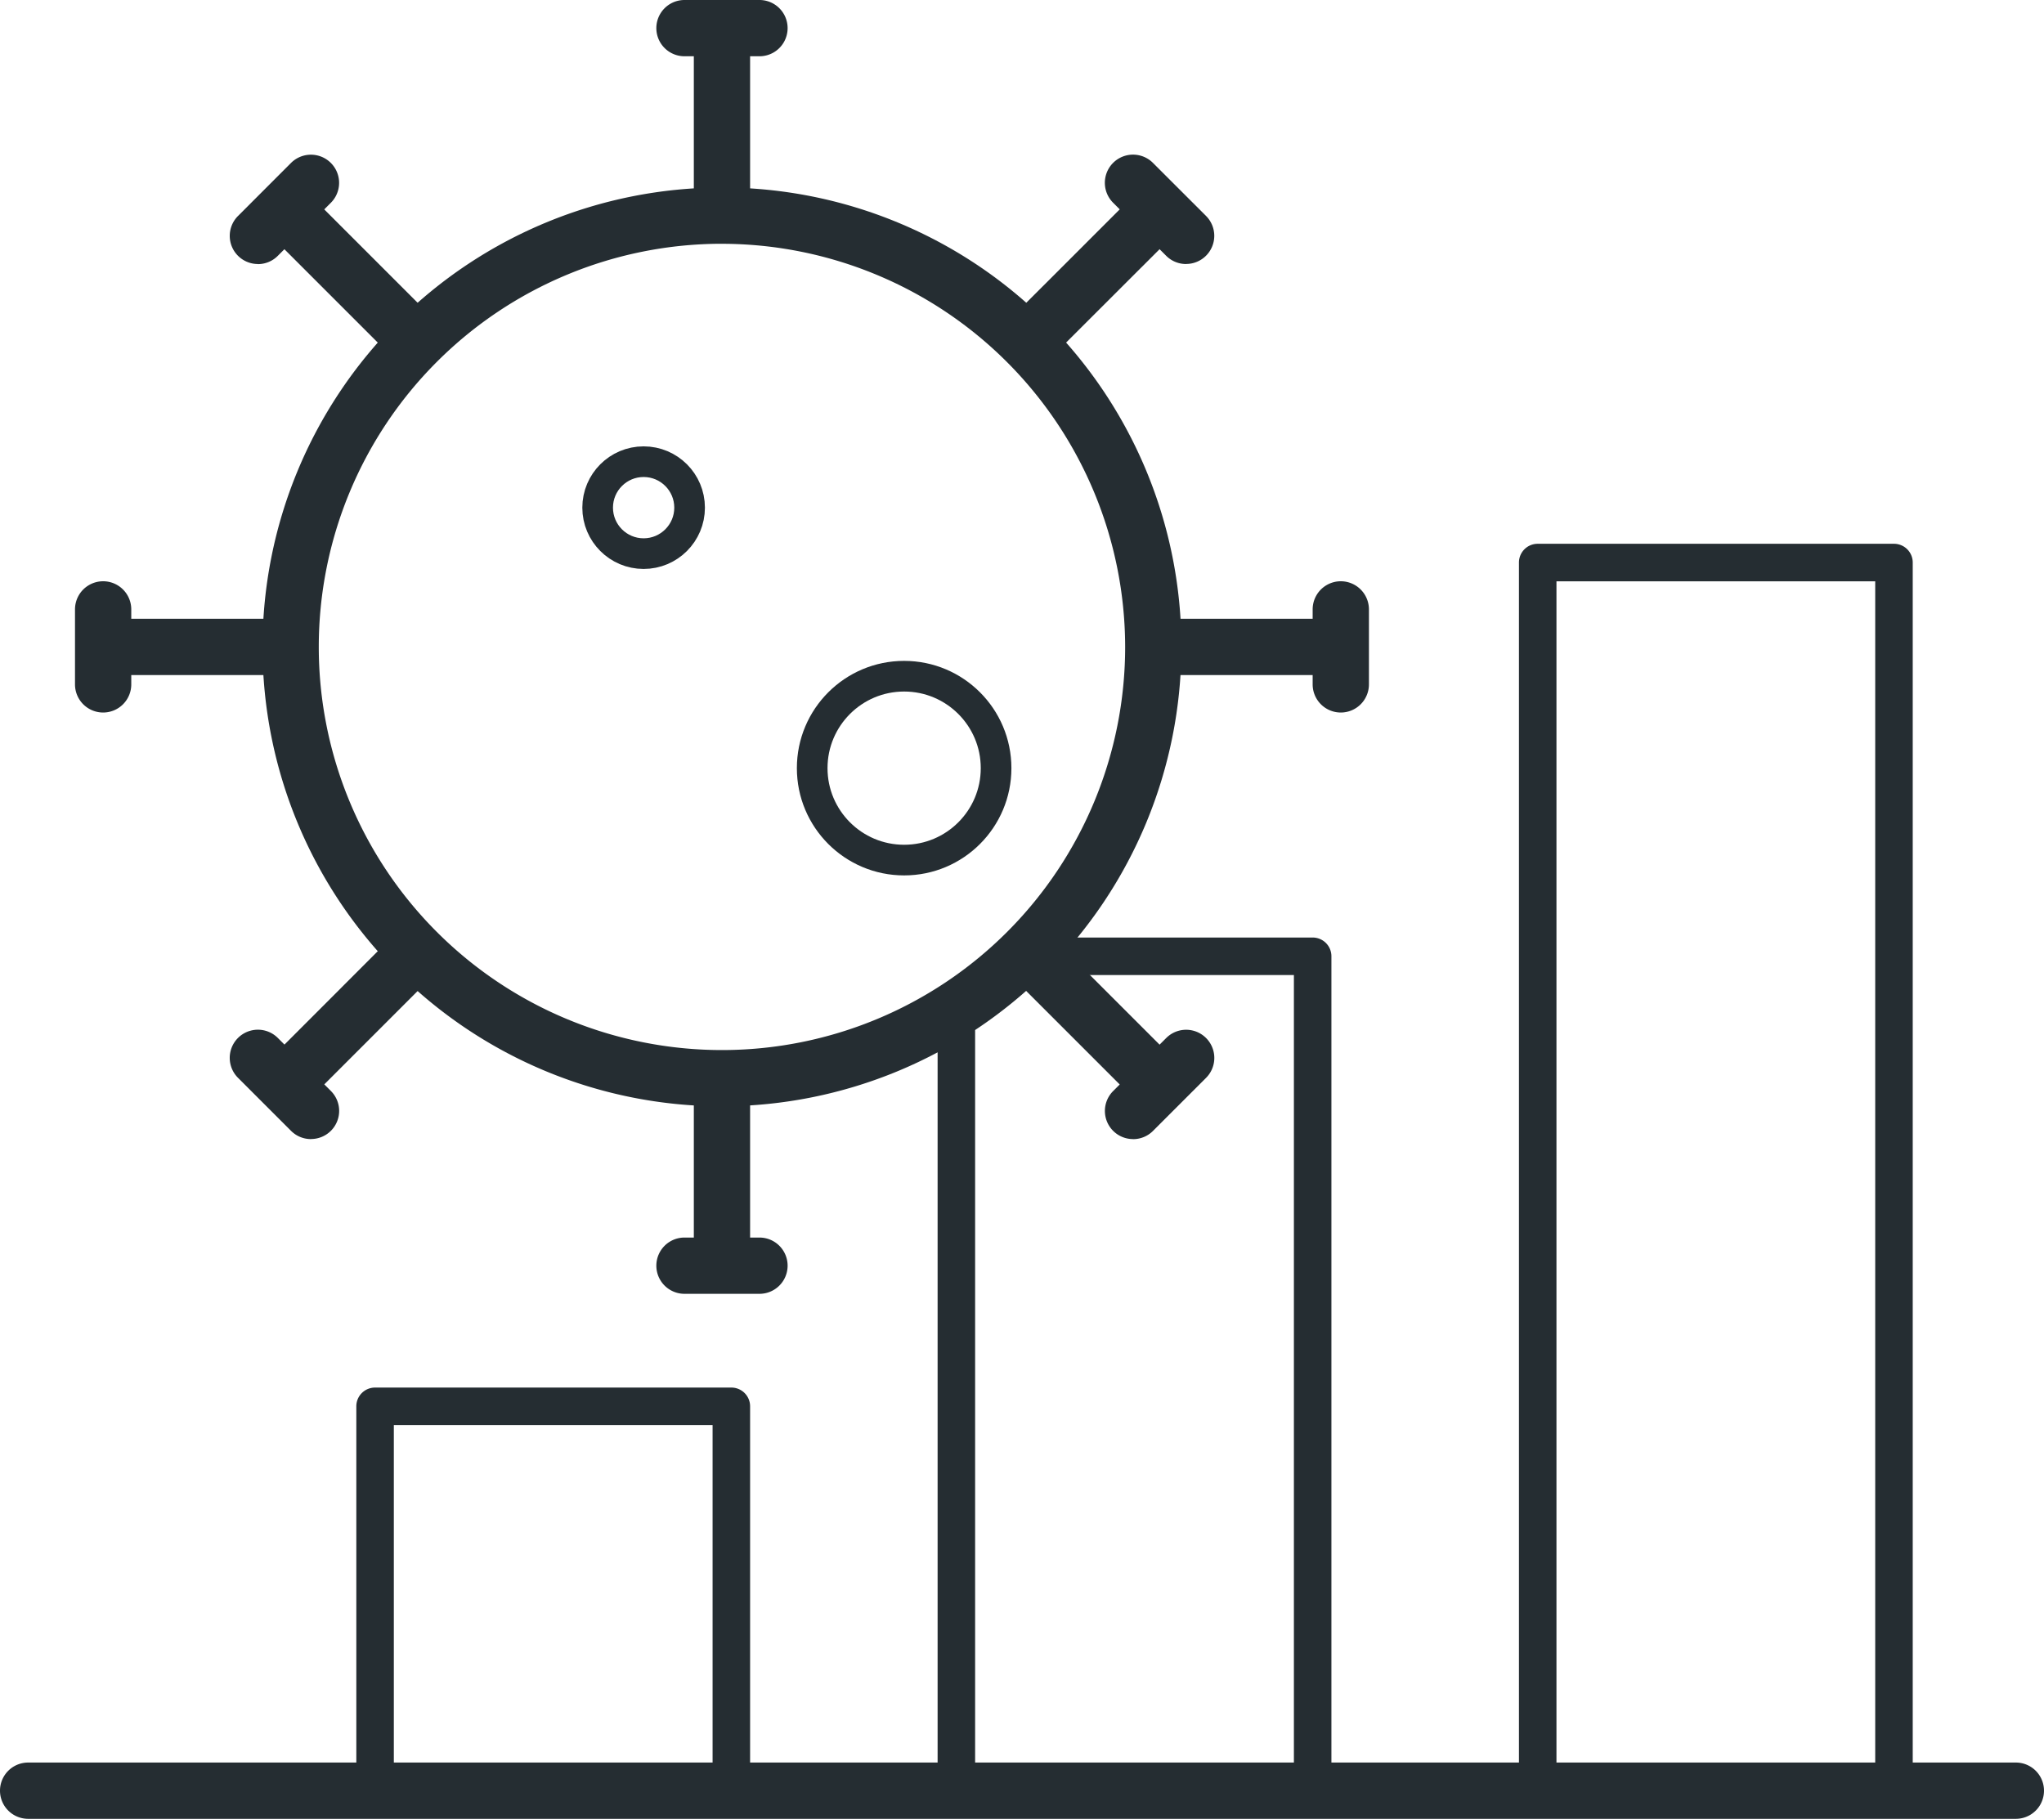 <svg xmlns="http://www.w3.org/2000/svg" width="66.691" height="59.349" viewBox="0 0 66.691 59.349">
  <g id="그룹_6202" data-name="그룹 6202" transform="translate(0 -0.436)">
    <path id="패스_26134" data-name="패스 26134" d="M28.99,39.98A14.99,14.99,0,1,1,43.98,24.99,15.007,15.007,0,0,1,28.99,39.98m0-28.145A13.155,13.155,0,1,0,42.145,24.99,13.17,13.17,0,0,0,28.99,11.836" transform="translate(-5.434 -3.445)" fill="#252d32"/>
    <path id="패스_26135" data-name="패스 26135" d="M37.918,63.73A.918.918,0,0,1,37,62.813V57.918a.918.918,0,0,1,1.836,0v4.895a.918.918,0,0,1-.918.918" transform="translate(-14.362 -21.689)" fill="#252d32"/>
    <path id="패스_26136" data-name="패스 26136" d="M38.365,67.836H35.918a.918.918,0,0,1,0-1.836h2.447a.918.918,0,1,1,0,1.836" transform="translate(-13.585 -25.182)" fill="#252d32"/>
    <path id="패스_26137" data-name="패스 26137" d="M37.918,7.73A.918.918,0,0,1,37,6.813V1.918a.918.918,0,0,1,1.836,0V6.813a.918.918,0,0,1-.918.918" transform="translate(-14.362 0.048)" fill="#252d32"/>
    <path id="패스_26138" data-name="패스 26138" d="M38.365,1.836H35.918a.918.918,0,0,1,0-1.836h2.447a.918.918,0,1,1,0,1.836" transform="translate(-13.585 0.436)" fill="#252d32"/>
    <path id="패스_26139" data-name="패스 26139" d="M66.813,34.836H61.918a.918.918,0,1,1,0-1.836h4.895a.918.918,0,0,1,0,1.836" transform="translate(-23.678 -12.373)" fill="#252d32"/>
    <path id="패스_26140" data-name="패스 26140" d="M70.918,35.283A.918.918,0,0,1,70,34.365V31.918a.918.918,0,1,1,1.836,0v2.447a.918.918,0,0,1-.918.918" transform="translate(-27.171 -11.597)" fill="#252d32"/>
    <path id="패스_26141" data-name="패스 26141" d="M10.813,34.836H5.918a.918.918,0,0,1,0-1.836h4.895a.918.918,0,0,1,0,1.836" transform="translate(-1.941 -12.373)" fill="#252d32"/>
    <path id="패스_26142" data-name="패스 26142" d="M4.918,35.283A.918.918,0,0,1,4,34.365V31.918a.918.918,0,1,1,1.836,0v2.447a.918.918,0,0,1-.918.918" transform="translate(-1.553 -11.597)" fill="#252d32"/>
    <path id="패스_26143" data-name="패스 26143" d="M58.349,55.267A.915.915,0,0,1,57.7,55l-3.461-3.461a.918.918,0,0,1,1.3-1.3L59,53.7a.918.918,0,0,1-.649,1.567" transform="translate(-20.949 -18.96)" fill="#252d32"/>
    <path id="패스_26144" data-name="패스 26144" d="M59.838,58.486a.918.918,0,0,1-.649-1.567l1.732-1.731a.918.918,0,1,1,1.3,1.3l-1.731,1.731a.915.915,0,0,1-.649.269" transform="translate(-22.87 -20.881)" fill="#252d32"/>
    <path id="패스_26145" data-name="패스 26145" d="M18.751,15.669A.915.915,0,0,1,18.1,15.4l-3.461-3.461a.918.918,0,1,1,1.3-1.3L19.4,14.1a.918.918,0,0,1-.649,1.567" transform="translate(-5.579 -3.59)" fill="#252d32"/>
    <path id="패스_26146" data-name="패스 26146" d="M13.169,11.817a.918.918,0,0,1-.649-1.567L14.25,8.519a.918.918,0,1,1,1.3,1.3l-1.732,1.732a.912.912,0,0,1-.649.269" transform="translate(-4.755 -2.766)" fill="#252d32"/>
    <path id="패스_26147" data-name="패스 26147" d="M54.889,15.669A.918.918,0,0,1,54.24,14.1L57.7,10.641a.918.918,0,0,1,1.3,1.3L55.538,15.4a.915.915,0,0,1-.649.269" transform="translate(-20.949 -3.59)" fill="#252d32"/>
    <path id="패스_26148" data-name="패스 26148" d="M61.568,11.817a.915.915,0,0,1-.649-.269L59.188,9.817a.918.918,0,0,1,1.3-1.3l1.732,1.731a.918.918,0,0,1-.649,1.567" transform="translate(-22.87 -2.766)" fill="#252d32"/>
    <path id="패스_26149" data-name="패스 26149" d="M15.291,55.267a.918.918,0,0,1-.649-1.567L18.1,50.239a.918.918,0,1,1,1.3,1.3L15.94,55a.915.915,0,0,1-.649.269" transform="translate(-5.579 -18.96)" fill="#252d32"/>
    <path id="패스_26150" data-name="패스 26150" d="M14.9,58.486a.915.915,0,0,1-.649-.269l-1.731-1.731a.918.918,0,1,1,1.3-1.3l1.732,1.731a.918.918,0,0,1-.649,1.567" transform="translate(-4.755 -20.881)" fill="#252d32"/>
    <path id="패스_26151" data-name="패스 26151" d="M65.773,95.836H.918A.918.918,0,0,1,.918,94H65.773a.918.918,0,0,1,0,1.836" transform="translate(0 -36.051)" fill="#252d32"/>
    <path id="패스_26152" data-name="패스 26152" d="M93.237,69.994a.611.611,0,0,1-.612-.612V30.224h-10.4V69.382a.612.612,0,0,1-1.224,0V29.612A.611.611,0,0,1,81.612,29H93.237a.611.611,0,0,1,.612.612v39.77a.611.611,0,0,1-.612.612" transform="translate(-31.441 -10.82)" fill="#252d32"/>
    <path id="패스_26153" data-name="패스 26153" d="M64.566,78.145a.611.611,0,0,1-.612-.612V51.224H56.612a.612.612,0,0,1,0-1.224h7.954a.611.611,0,0,1,.612.612V77.533a.611.611,0,0,1-.612.612" transform="translate(-21.737 -18.972)" fill="#252d32"/>
    <path id="패스_26154" data-name="패스 26154" d="M50.612,79.7A.611.611,0,0,1,50,79.086V54.612a.612.612,0,1,1,1.224,0V79.086a.611.611,0,0,1-.612.612" transform="translate(-19.408 -20.524)" fill="#252d32"/>
    <path id="패스_26155" data-name="패스 26155" d="M31.237,87.461a.611.611,0,0,1-.612-.612V75.224h-10.4V86.849a.612.612,0,0,1-1.224,0V74.612A.611.611,0,0,1,19.612,74H31.237a.611.611,0,0,1,.612.612V86.849a.611.611,0,0,1-.612.612" transform="translate(-7.375 -28.287)" fill="#252d32"/>
    <g id="타원_49" data-name="타원 49" transform="translate(26 22.001)" fill="none" stroke="#252d32" stroke-width="1">
      <circle cx="3.5" cy="3.5" r="3.5" stroke="none"/>
      <circle cx="3.5" cy="3.5" r="3" fill="none"/>
    </g>
    <g id="타원_50" data-name="타원 50" transform="translate(19 15.001)" fill="none" stroke="#252d32" stroke-width="1">
      <circle cx="2" cy="2" r="2" stroke="none"/>
      <circle cx="2" cy="2" r="1.5" fill="none"/>
    </g>
  </g>
</svg>
